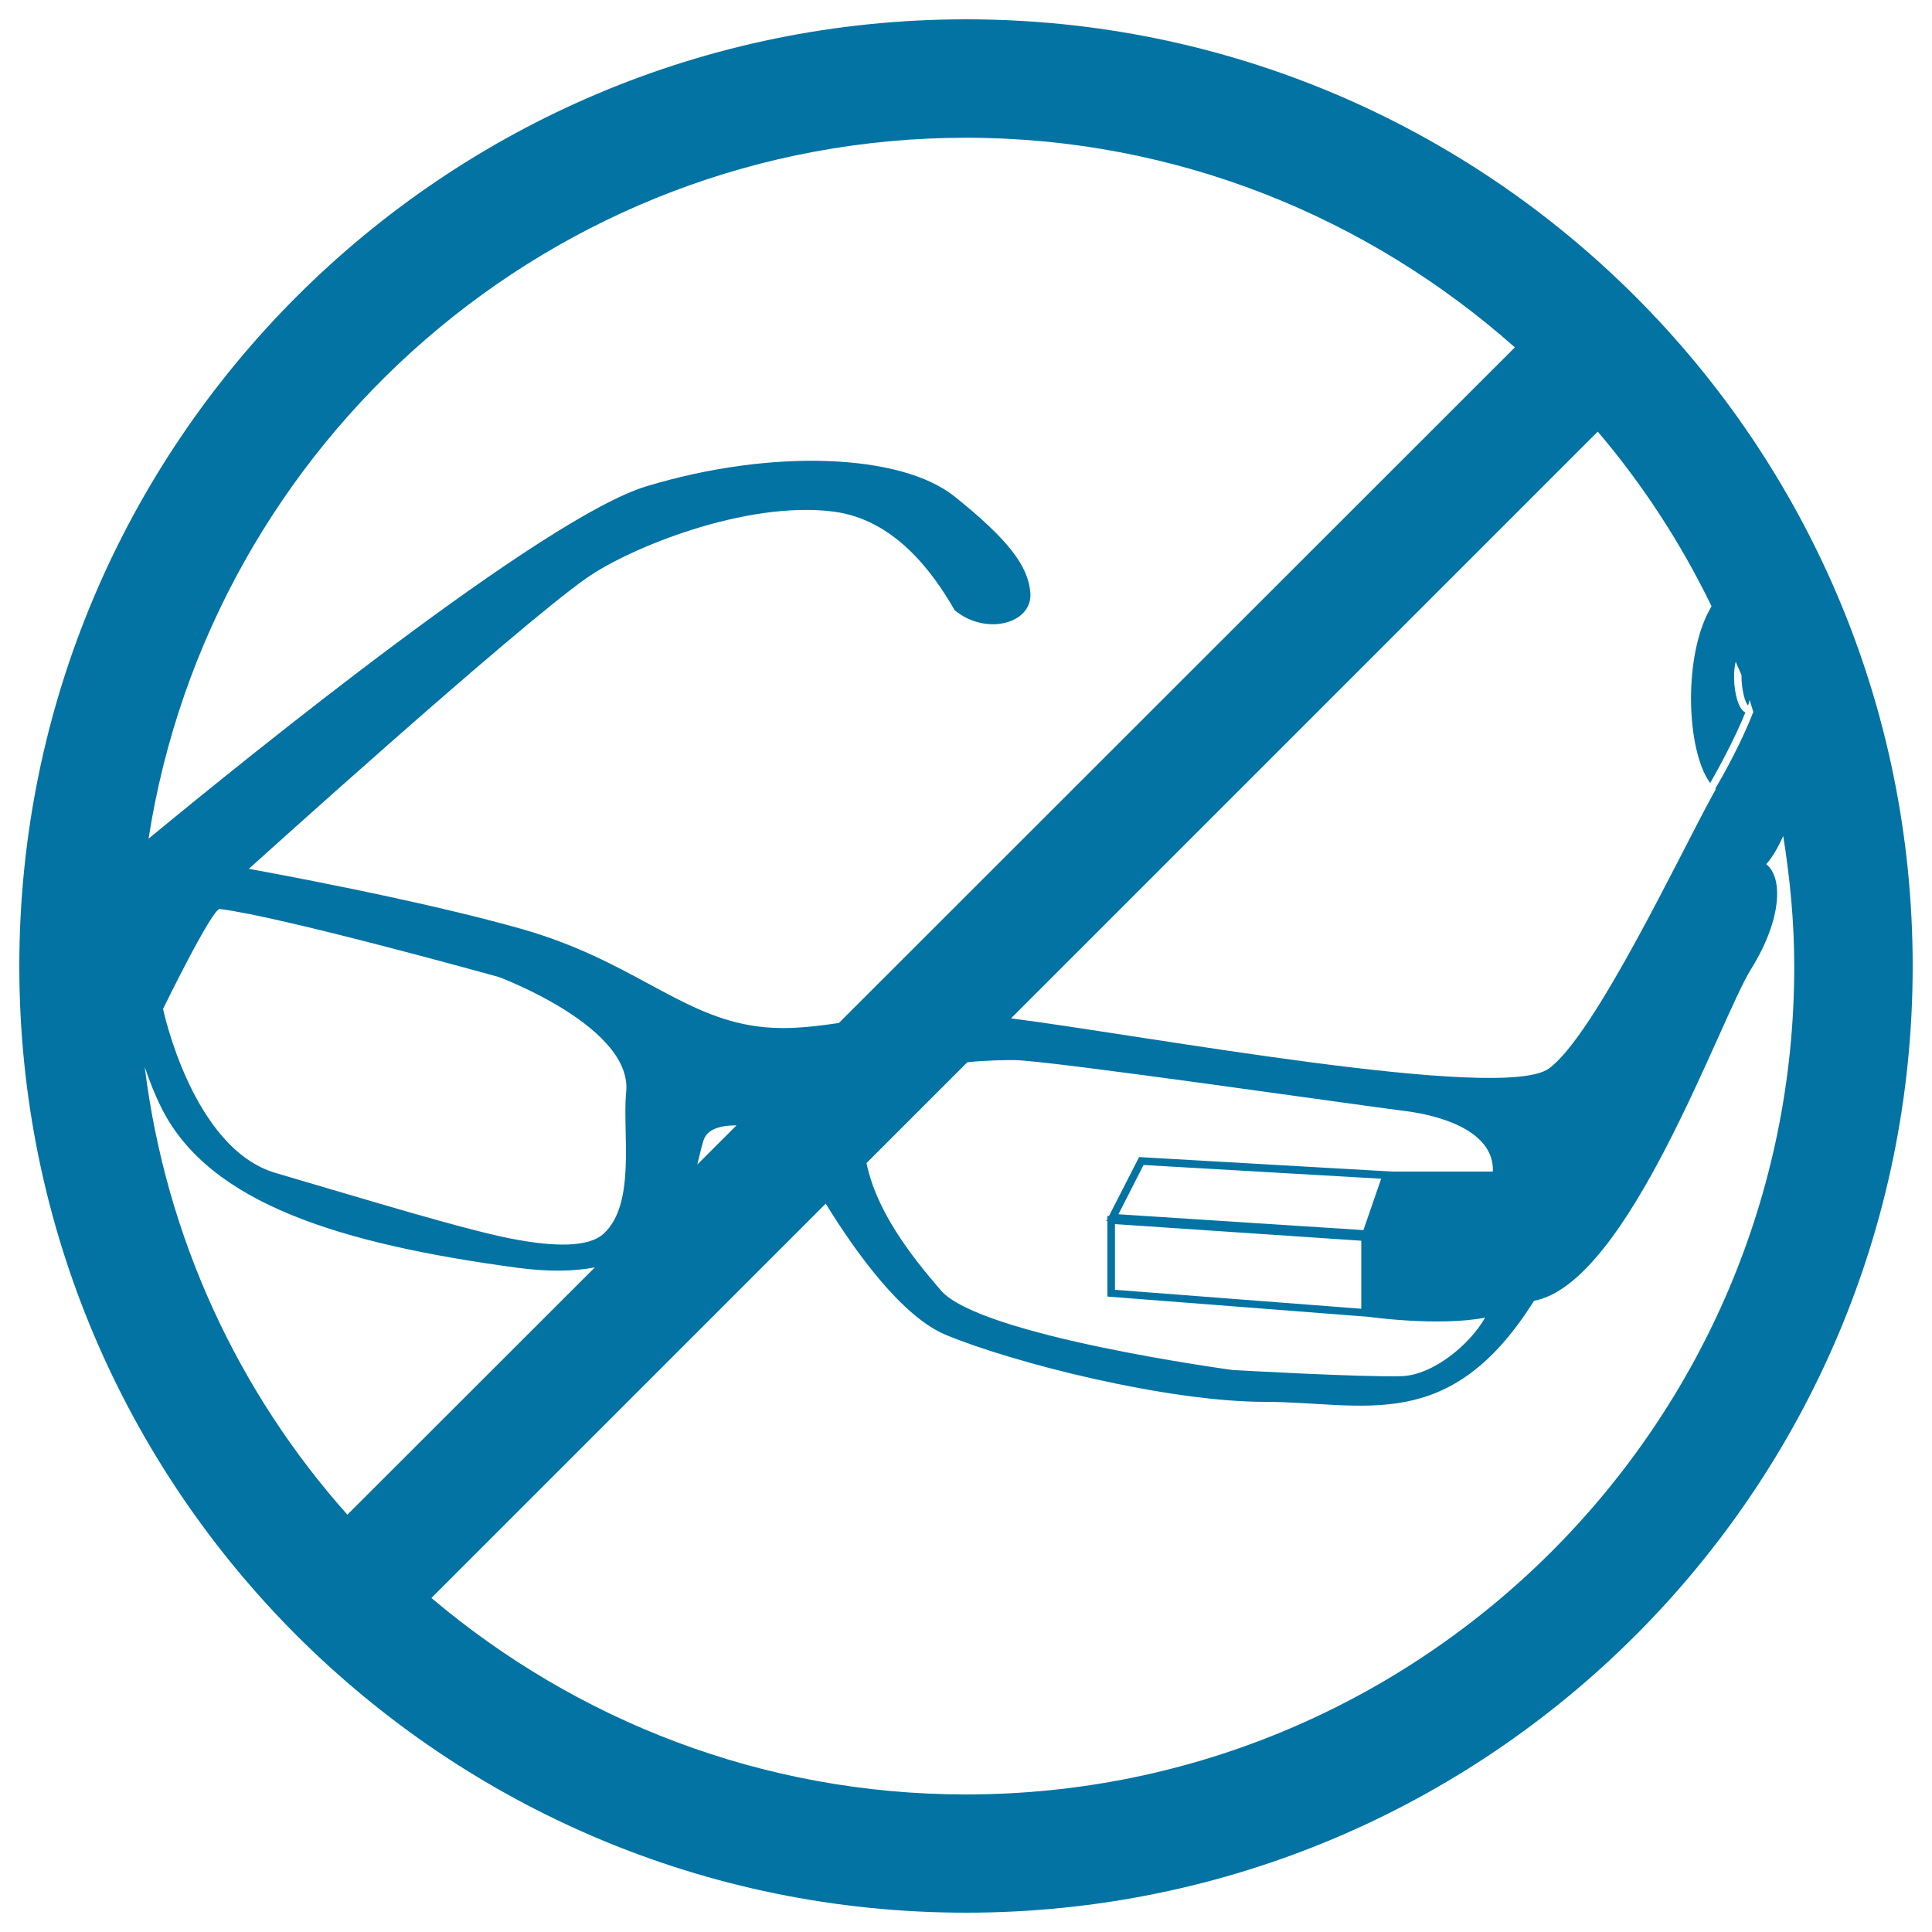 <svg xmlns="http://www.w3.org/2000/svg" viewBox="0 0 1000 1000" style="fill:#0273a2">
<title>Google Glasses Prohibition Signal SVG icon</title>
<g><path d="M500,10C229.4,10,10,229.4,10,500c0,270.6,219.4,490,490,490c270.6,0,490-219.3,490-490C990,229.4,770.7,10,500,10z M885.9,313.8c-15,24.8-13.1,74.9-0.7,91.5c5.3-9.3,12.9-23.5,18.2-36.5c-1.3-0.7-2.5-2.1-3.4-4.3c-2.3-5.3-3.3-15.2-1.6-22c0.9,2.4,2.1,4.6,3,7c-0.1,7,1.8,14.3,3.4,15.6c0.4-1,0.5-1.8,0.8-2.8c0.6,2,1.3,4.1,1.9,6.2c-6,15.6-15.3,32.3-19.7,39.8c0.1,0.1,0.1,0.1,0.3,0.3c-0.7,1.1-1.5,2.5-2.3,4.1c-16.6,30.2-60.4,123-84,140.3c-23.9,17.7-210-17.2-278.5-25.9l303.7-303.7C850.3,250.8,870.1,281.2,885.9,313.8z M578.9,628.5l13-25.5l123,7.1l-9.2,26.6L578.9,628.5z M704.6,642.2v35.2l-127.5-9.8v-34L704.6,642.2z M589.6,598.9l-15.6,30.5l-0.8-0.1v1.7l-0.6,1h0.6v39.1l135.3,10.5c0,0,36.2,5.1,60.2,0.4c-7.8,13.8-26.9,29.8-43.3,30.3c-21.5,0.6-87.5-3.2-87.5-3.2s-130.7-17.6-150.9-41.2c-16-18.5-33.4-41.2-38.5-65.9l52.2-52.2c10-1,19.1-1.1,24.2-1.1c17,0,179.8,23.6,202.7,26.4c22.3,2.9,45.9,12.1,45.1,31.3h-52.2L589.6,598.9z M500,71.3c109,0,208.3,41.3,284.1,108.5L434.2,529.5c-15.8,2.3-30,3.9-45.9,1.2c-37.9-6.6-62.7-33.9-117.7-49.7c-54.8-15.7-141.8-31.3-141.8-31.3s136.6-123.5,174.5-150.3c22.3-15.8,82.9-40.4,128.1-34.6c31.3,4,51.2,30.9,62.7,51c15.9,13.4,40.6,7.2,39.2-9.2c-1.2-13.8-11.5-27.4-39.2-49.6c-27.8-22.3-94.8-24.9-159.5-5.3C281.4,267.8,129,391.1,76.9,434.1C108.8,228.9,286.1,71.3,500,71.3z M312.5,638.5c-8.1,7.5-26.7,6.5-44.8,3.2c-23.2-3.9-82.1-22-125.1-34.6c-43.1-12.7-58.2-84.9-58.2-84.9s25.5-52.3,29.4-51.7c32,3.9,144.4,35.2,144.4,35.2s70.6,26.2,65.8,60.5C322.3,587,329.1,623.2,312.5,638.5z M381.2,582.5l-20.3,20.3c1.6-6.2,2.6-11.4,3.8-13.9C367,584.2,373.6,582.4,381.2,582.5z M74.9,552.2c2.5,7.5,5.4,14.8,8.9,21.7c24.8,49,92.1,69.9,184,82.3c16,2.1,29.2,1.9,40.1-0.2L179.8,784C123.4,720.7,85.8,640.6,74.9,552.2z M500,928.8c-105.4,0-201.9-38.4-276.7-101.7L427.4,623c15.4,25.1,39.5,58.5,62.1,67.9c34.6,14.4,114.3,34.7,165.3,34.7s95.3,17.6,139.2-52.3c49-9.2,96.1-145.7,112.4-171.8c16.3-26.2,16.3-47.7,7.8-54.2c3.3-3.6,6.2-8.9,8.8-14.6c3.5,22,5.7,44.4,5.7,67.5C928.8,736.5,736.5,928.8,500,928.8z"/></g>
</svg>